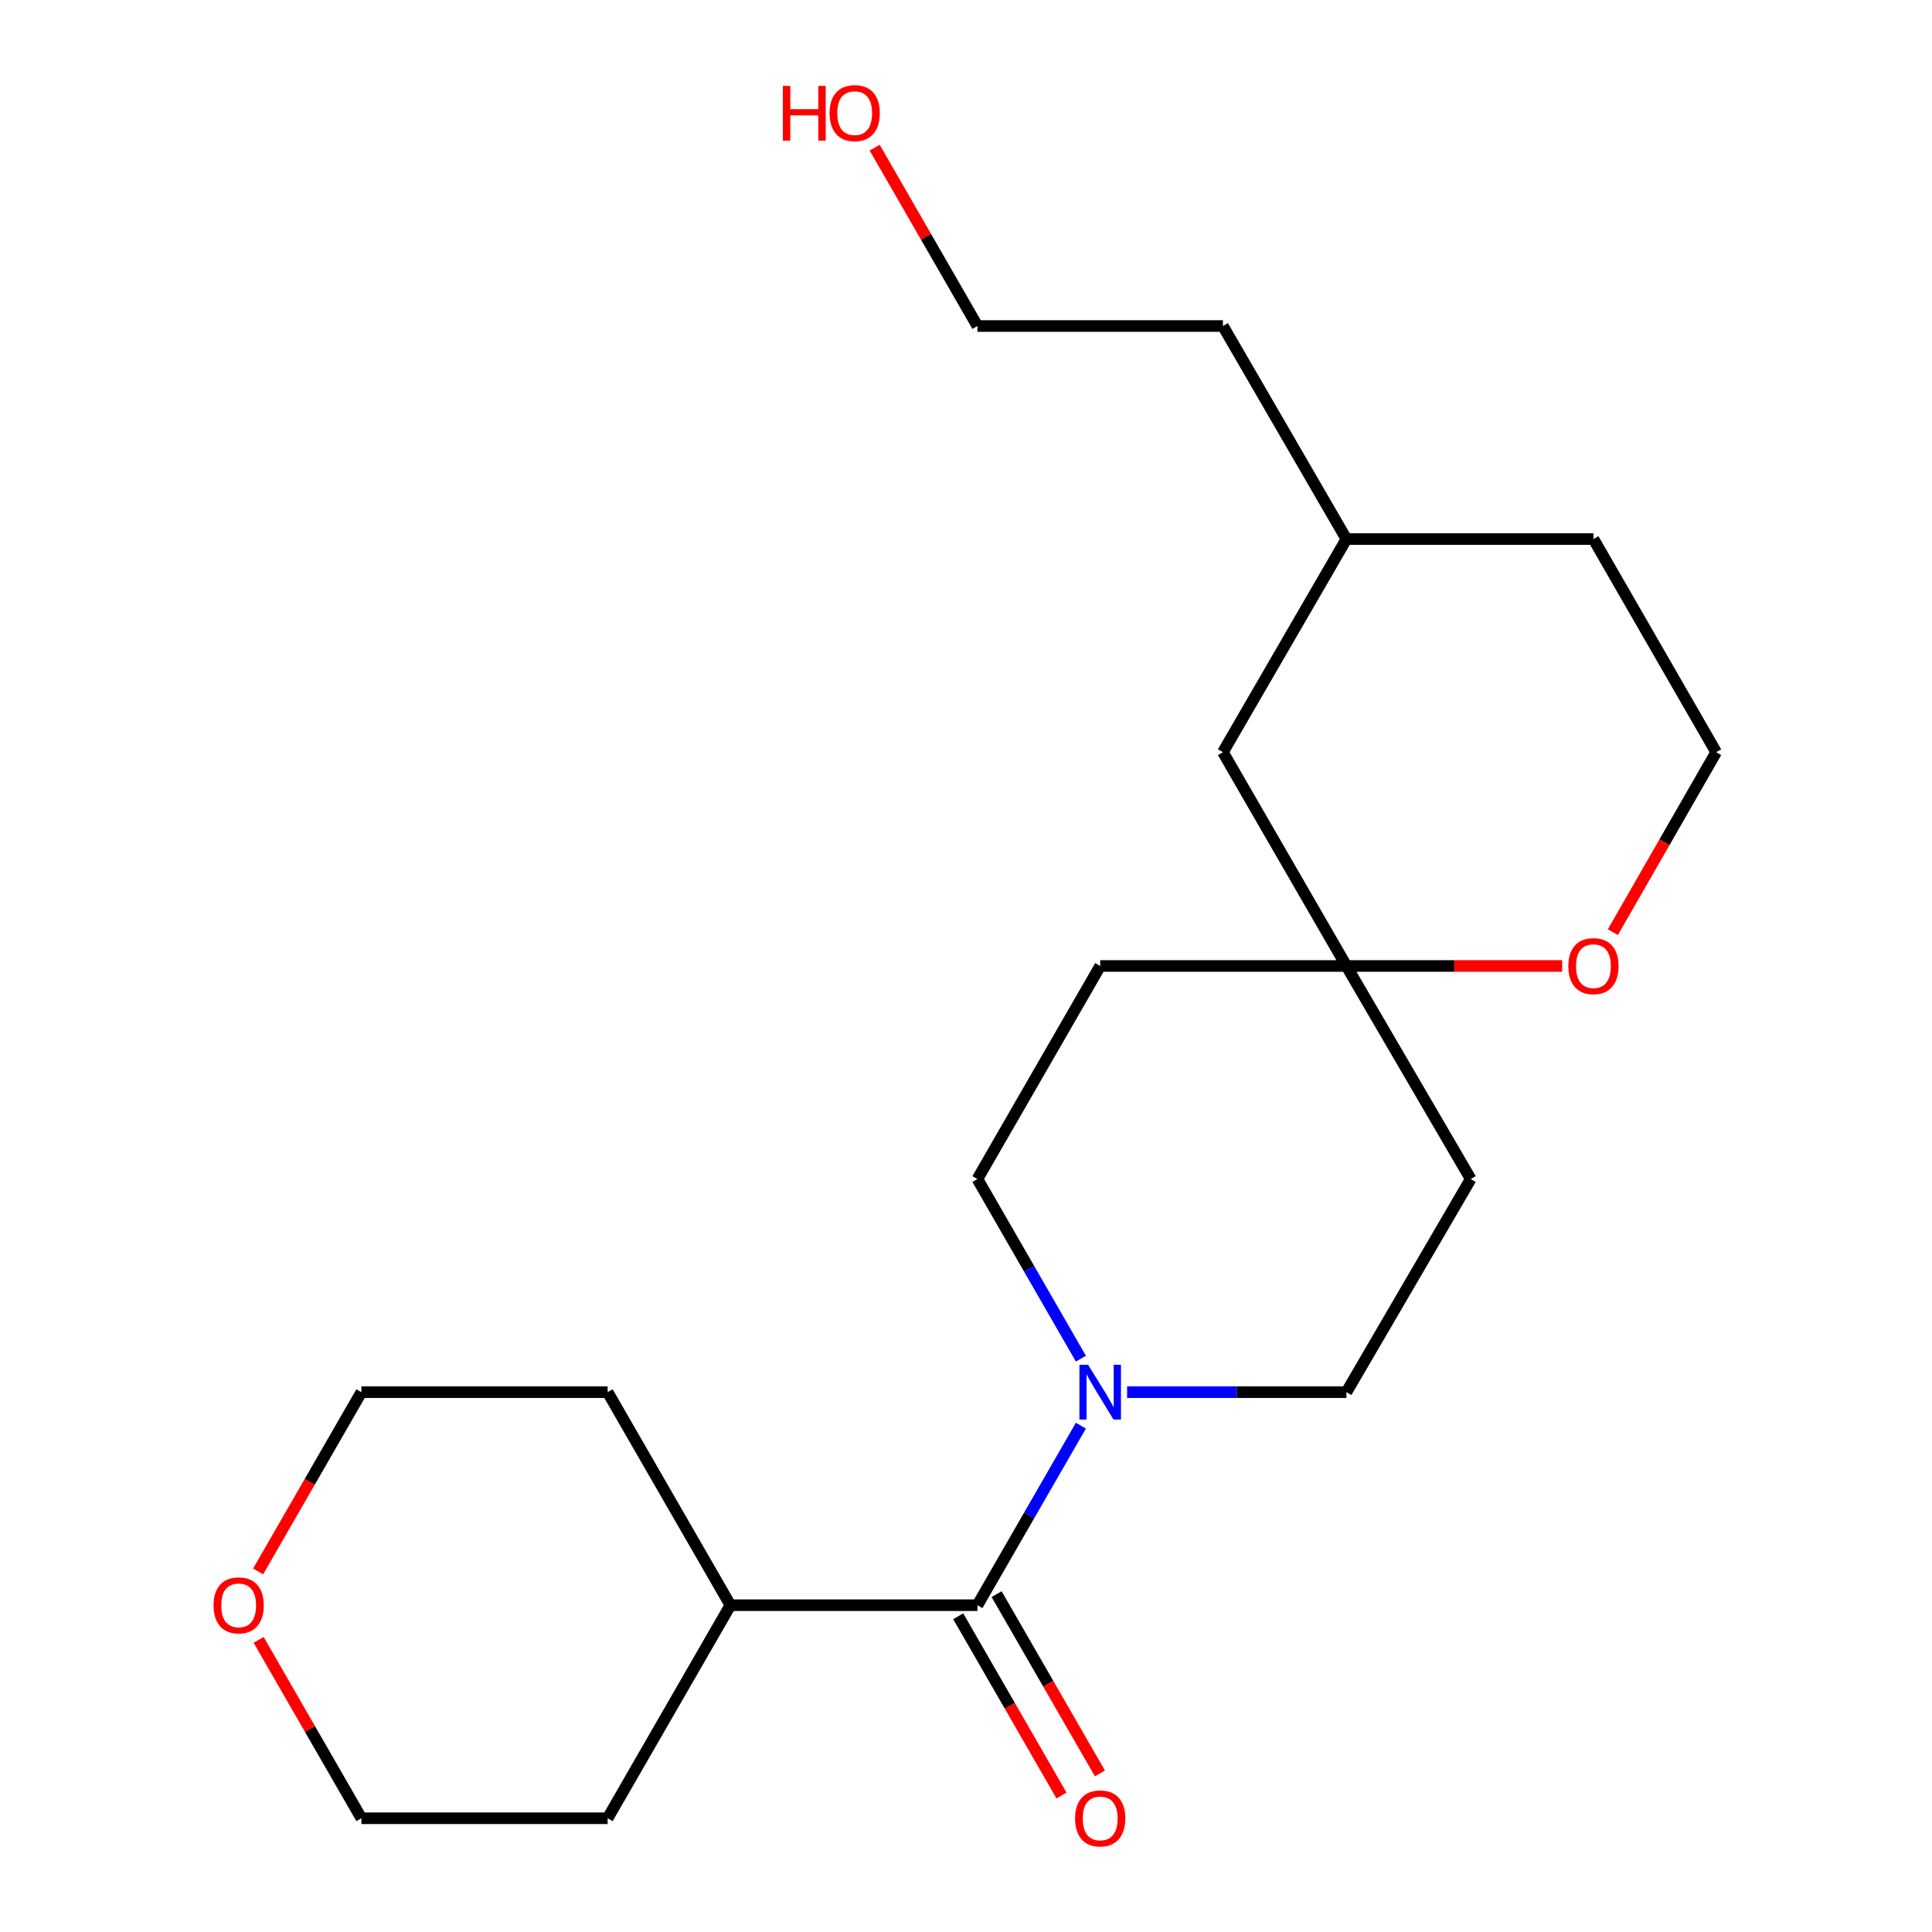 <?xml version='1.0' encoding='iso-8859-1'?>
<svg version='1.1' baseProfile='full'
              xmlns='http://www.w3.org/2000/svg'
                      xmlns:rdkit='http://www.rdkit.org/xml'
                      xmlns:xlink='http://www.w3.org/1999/xlink'
                  xml:space='preserve'
width='1000px' height='1000px' viewBox='0 0 1000 1000'>
<!-- END OF HEADER -->
<rect style='opacity:1.0;fill:#FFFFFF;stroke:none' width='1000' height='1000' x='0' y='0'> </rect>
<path class='bond-0' d='M 559.464,737.92 L 532.687,784.387' style='fill:none;fill-rule:evenodd;stroke:#0000FF;stroke-width:6px;stroke-linecap:butt;stroke-linejoin:miter;stroke-opacity:1' />
<path class='bond-0' d='M 532.687,784.387 L 505.909,830.853' style='fill:none;fill-rule:evenodd;stroke:#000000;stroke-width:6px;stroke-linecap:butt;stroke-linejoin:miter;stroke-opacity:1' />
<path class='bond-2' d='M 559.467,703.236 L 532.688,656.751' style='fill:none;fill-rule:evenodd;stroke:#0000FF;stroke-width:6px;stroke-linecap:butt;stroke-linejoin:miter;stroke-opacity:1' />
<path class='bond-2' d='M 532.688,656.751 L 505.909,610.266' style='fill:none;fill-rule:evenodd;stroke:#000000;stroke-width:6px;stroke-linecap:butt;stroke-linejoin:miter;stroke-opacity:1' />
<path class='bond-3' d='M 583.384,720.579 L 640.143,720.579' style='fill:none;fill-rule:evenodd;stroke:#0000FF;stroke-width:6px;stroke-linecap:butt;stroke-linejoin:miter;stroke-opacity:1' />
<path class='bond-3' d='M 640.143,720.579 L 696.901,720.579' style='fill:none;fill-rule:evenodd;stroke:#000000;stroke-width:6px;stroke-linecap:butt;stroke-linejoin:miter;stroke-opacity:1' />
<path class='bond-5' d='M 495.97,836.581 L 522.702,882.967' style='fill:none;fill-rule:evenodd;stroke:#000000;stroke-width:6px;stroke-linecap:butt;stroke-linejoin:miter;stroke-opacity:1' />
<path class='bond-5' d='M 522.702,882.967 L 549.433,929.353' style='fill:none;fill-rule:evenodd;stroke:#FF0000;stroke-width:6px;stroke-linecap:butt;stroke-linejoin:miter;stroke-opacity:1' />
<path class='bond-5' d='M 515.848,825.126 L 542.579,871.512' style='fill:none;fill-rule:evenodd;stroke:#000000;stroke-width:6px;stroke-linecap:butt;stroke-linejoin:miter;stroke-opacity:1' />
<path class='bond-5' d='M 542.579,871.512 L 569.311,917.898' style='fill:none;fill-rule:evenodd;stroke:#FF0000;stroke-width:6px;stroke-linecap:butt;stroke-linejoin:miter;stroke-opacity:1' />
<path class='bond-8' d='M 505.909,830.853 L 378.058,830.853' style='fill:none;fill-rule:evenodd;stroke:#000000;stroke-width:6px;stroke-linecap:butt;stroke-linejoin:miter;stroke-opacity:1' />
<path class='bond-1' d='M 696.901,499.991 L 761.241,610.266' style='fill:none;fill-rule:evenodd;stroke:#000000;stroke-width:6px;stroke-linecap:butt;stroke-linejoin:miter;stroke-opacity:1' />
<path class='bond-4' d='M 696.901,499.991 L 752.735,499.991' style='fill:none;fill-rule:evenodd;stroke:#000000;stroke-width:6px;stroke-linecap:butt;stroke-linejoin:miter;stroke-opacity:1' />
<path class='bond-4' d='M 752.735,499.991 L 808.568,499.991' style='fill:none;fill-rule:evenodd;stroke:#FF0000;stroke-width:6px;stroke-linecap:butt;stroke-linejoin:miter;stroke-opacity:1' />
<path class='bond-10' d='M 696.901,499.991 L 632.982,389.334' style='fill:none;fill-rule:evenodd;stroke:#000000;stroke-width:6px;stroke-linecap:butt;stroke-linejoin:miter;stroke-opacity:1' />
<path class='bond-21' d='M 696.901,499.991 L 569.458,499.991' style='fill:none;fill-rule:evenodd;stroke:#000000;stroke-width:6px;stroke-linecap:butt;stroke-linejoin:miter;stroke-opacity:1' />
<path class='bond-6' d='M 505.909,610.266 L 569.458,499.991' style='fill:none;fill-rule:evenodd;stroke:#000000;stroke-width:6px;stroke-linecap:butt;stroke-linejoin:miter;stroke-opacity:1' />
<path class='bond-7' d='M 696.901,720.579 L 761.241,610.266' style='fill:none;fill-rule:evenodd;stroke:#000000;stroke-width:6px;stroke-linecap:butt;stroke-linejoin:miter;stroke-opacity:1' />
<path class='bond-11' d='M 834.816,482.481 L 861.552,435.908' style='fill:none;fill-rule:evenodd;stroke:#FF0000;stroke-width:6px;stroke-linecap:butt;stroke-linejoin:miter;stroke-opacity:1' />
<path class='bond-11' d='M 861.552,435.908 L 888.288,389.334' style='fill:none;fill-rule:evenodd;stroke:#000000;stroke-width:6px;stroke-linecap:butt;stroke-linejoin:miter;stroke-opacity:1' />
<path class='bond-16' d='M 378.058,830.853 L 314.509,720.579' style='fill:none;fill-rule:evenodd;stroke:#000000;stroke-width:6px;stroke-linecap:butt;stroke-linejoin:miter;stroke-opacity:1' />
<path class='bond-17' d='M 378.058,830.853 L 314.509,941.128' style='fill:none;fill-rule:evenodd;stroke:#000000;stroke-width:6px;stroke-linecap:butt;stroke-linejoin:miter;stroke-opacity:1' />
<path class='bond-9' d='M 133.865,848.795 L 160.459,894.961' style='fill:none;fill-rule:evenodd;stroke:#FF0000;stroke-width:6px;stroke-linecap:butt;stroke-linejoin:miter;stroke-opacity:1' />
<path class='bond-9' d='M 160.459,894.961 L 187.053,941.128' style='fill:none;fill-rule:evenodd;stroke:#000000;stroke-width:6px;stroke-linecap:butt;stroke-linejoin:miter;stroke-opacity:1' />
<path class='bond-22' d='M 133.611,813.351 L 160.332,766.965' style='fill:none;fill-rule:evenodd;stroke:#FF0000;stroke-width:6px;stroke-linecap:butt;stroke-linejoin:miter;stroke-opacity:1' />
<path class='bond-22' d='M 160.332,766.965 L 187.053,720.579' style='fill:none;fill-rule:evenodd;stroke:#000000;stroke-width:6px;stroke-linecap:butt;stroke-linejoin:miter;stroke-opacity:1' />
<path class='bond-12' d='M 632.982,389.334 L 696.901,279.022' style='fill:none;fill-rule:evenodd;stroke:#000000;stroke-width:6px;stroke-linecap:butt;stroke-linejoin:miter;stroke-opacity:1' />
<path class='bond-23' d='M 888.288,389.334 L 824.764,279.022' style='fill:none;fill-rule:evenodd;stroke:#000000;stroke-width:6px;stroke-linecap:butt;stroke-linejoin:miter;stroke-opacity:1' />
<path class='bond-18' d='M 696.901,279.022 L 824.764,279.022' style='fill:none;fill-rule:evenodd;stroke:#000000;stroke-width:6px;stroke-linecap:butt;stroke-linejoin:miter;stroke-opacity:1' />
<path class='bond-20' d='M 696.901,279.022 L 632.982,168.747' style='fill:none;fill-rule:evenodd;stroke:#000000;stroke-width:6px;stroke-linecap:butt;stroke-linejoin:miter;stroke-opacity:1' />
<path class='bond-13' d='M 452.72,76.414 L 479.315,122.58' style='fill:none;fill-rule:evenodd;stroke:#FF0000;stroke-width:6px;stroke-linecap:butt;stroke-linejoin:miter;stroke-opacity:1' />
<path class='bond-13' d='M 479.315,122.58 L 505.909,168.747' style='fill:none;fill-rule:evenodd;stroke:#000000;stroke-width:6px;stroke-linecap:butt;stroke-linejoin:miter;stroke-opacity:1' />
<path class='bond-14' d='M 187.053,720.579 L 314.509,720.579' style='fill:none;fill-rule:evenodd;stroke:#000000;stroke-width:6px;stroke-linecap:butt;stroke-linejoin:miter;stroke-opacity:1' />
<path class='bond-15' d='M 187.053,941.128 L 314.509,941.128' style='fill:none;fill-rule:evenodd;stroke:#000000;stroke-width:6px;stroke-linecap:butt;stroke-linejoin:miter;stroke-opacity:1' />
<path class='bond-19' d='M 505.909,168.747 L 632.982,168.747' style='fill:none;fill-rule:evenodd;stroke:#000000;stroke-width:6px;stroke-linecap:butt;stroke-linejoin:miter;stroke-opacity:1' />
<path  class='atom-0' d='M 563.198 706.419
L 572.478 721.419
Q 573.398 722.899, 574.878 725.579
Q 576.358 728.259, 576.438 728.419
L 576.438 706.419
L 580.198 706.419
L 580.198 734.739
L 576.318 734.739
L 566.358 718.339
Q 565.198 716.419, 563.958 714.219
Q 562.758 712.019, 562.398 711.339
L 562.398 734.739
L 558.718 734.739
L 558.718 706.419
L 563.198 706.419
' fill='#0000FF'/>
<path  class='atom-5' d='M 811.764 500.071
Q 811.764 493.271, 815.124 489.471
Q 818.484 485.671, 824.764 485.671
Q 831.044 485.671, 834.404 489.471
Q 837.764 493.271, 837.764 500.071
Q 837.764 506.951, 834.364 510.871
Q 830.964 514.751, 824.764 514.751
Q 818.524 514.751, 815.124 510.871
Q 811.764 506.991, 811.764 500.071
M 824.764 511.551
Q 829.084 511.551, 831.404 508.671
Q 833.764 505.751, 833.764 500.071
Q 833.764 494.511, 831.404 491.711
Q 829.084 488.871, 824.764 488.871
Q 820.444 488.871, 818.084 491.671
Q 815.764 494.471, 815.764 500.071
Q 815.764 505.791, 818.084 508.671
Q 820.444 511.551, 824.764 511.551
' fill='#FF0000'/>
<path  class='atom-6' d='M 556.458 941.208
Q 556.458 934.408, 559.818 930.608
Q 563.178 926.808, 569.458 926.808
Q 575.738 926.808, 579.098 930.608
Q 582.458 934.408, 582.458 941.208
Q 582.458 948.088, 579.058 952.008
Q 575.658 955.888, 569.458 955.888
Q 563.218 955.888, 559.818 952.008
Q 556.458 948.128, 556.458 941.208
M 569.458 952.688
Q 573.778 952.688, 576.098 949.808
Q 578.458 946.888, 578.458 941.208
Q 578.458 935.648, 576.098 932.848
Q 573.778 930.008, 569.458 930.008
Q 565.138 930.008, 562.778 932.808
Q 560.458 935.608, 560.458 941.208
Q 560.458 946.928, 562.778 949.808
Q 565.138 952.688, 569.458 952.688
' fill='#FF0000'/>
<path  class='atom-10' d='M 110.53 830.933
Q 110.53 824.133, 113.89 820.333
Q 117.25 816.533, 123.53 816.533
Q 129.81 816.533, 133.17 820.333
Q 136.53 824.133, 136.53 830.933
Q 136.53 837.813, 133.13 841.733
Q 129.73 845.613, 123.53 845.613
Q 117.29 845.613, 113.89 841.733
Q 110.53 837.853, 110.53 830.933
M 123.53 842.413
Q 127.85 842.413, 130.17 839.533
Q 132.53 836.613, 132.53 830.933
Q 132.53 825.373, 130.17 822.573
Q 127.85 819.733, 123.53 819.733
Q 119.21 819.733, 116.85 822.533
Q 114.53 825.333, 114.53 830.933
Q 114.53 836.653, 116.85 839.533
Q 119.21 842.413, 123.53 842.413
' fill='#FF0000'/>
<path  class='atom-14' d='M 405.225 44.472
L 409.065 44.472
L 409.065 56.512
L 423.545 56.512
L 423.545 44.472
L 427.385 44.472
L 427.385 72.792
L 423.545 72.792
L 423.545 59.712
L 409.065 59.712
L 409.065 72.792
L 405.225 72.792
L 405.225 44.472
' fill='#FF0000'/>
<path  class='atom-14' d='M 429.385 58.552
Q 429.385 51.752, 432.745 47.952
Q 436.105 44.152, 442.385 44.152
Q 448.665 44.152, 452.025 47.952
Q 455.385 51.752, 455.385 58.552
Q 455.385 65.432, 451.985 69.352
Q 448.585 73.232, 442.385 73.232
Q 436.145 73.232, 432.745 69.352
Q 429.385 65.472, 429.385 58.552
M 442.385 70.032
Q 446.705 70.032, 449.025 67.152
Q 451.385 64.232, 451.385 58.552
Q 451.385 52.992, 449.025 50.192
Q 446.705 47.352, 442.385 47.352
Q 438.065 47.352, 435.705 50.152
Q 433.385 52.952, 433.385 58.552
Q 433.385 64.272, 435.705 67.152
Q 438.065 70.032, 442.385 70.032
' fill='#FF0000'/>
</svg>
